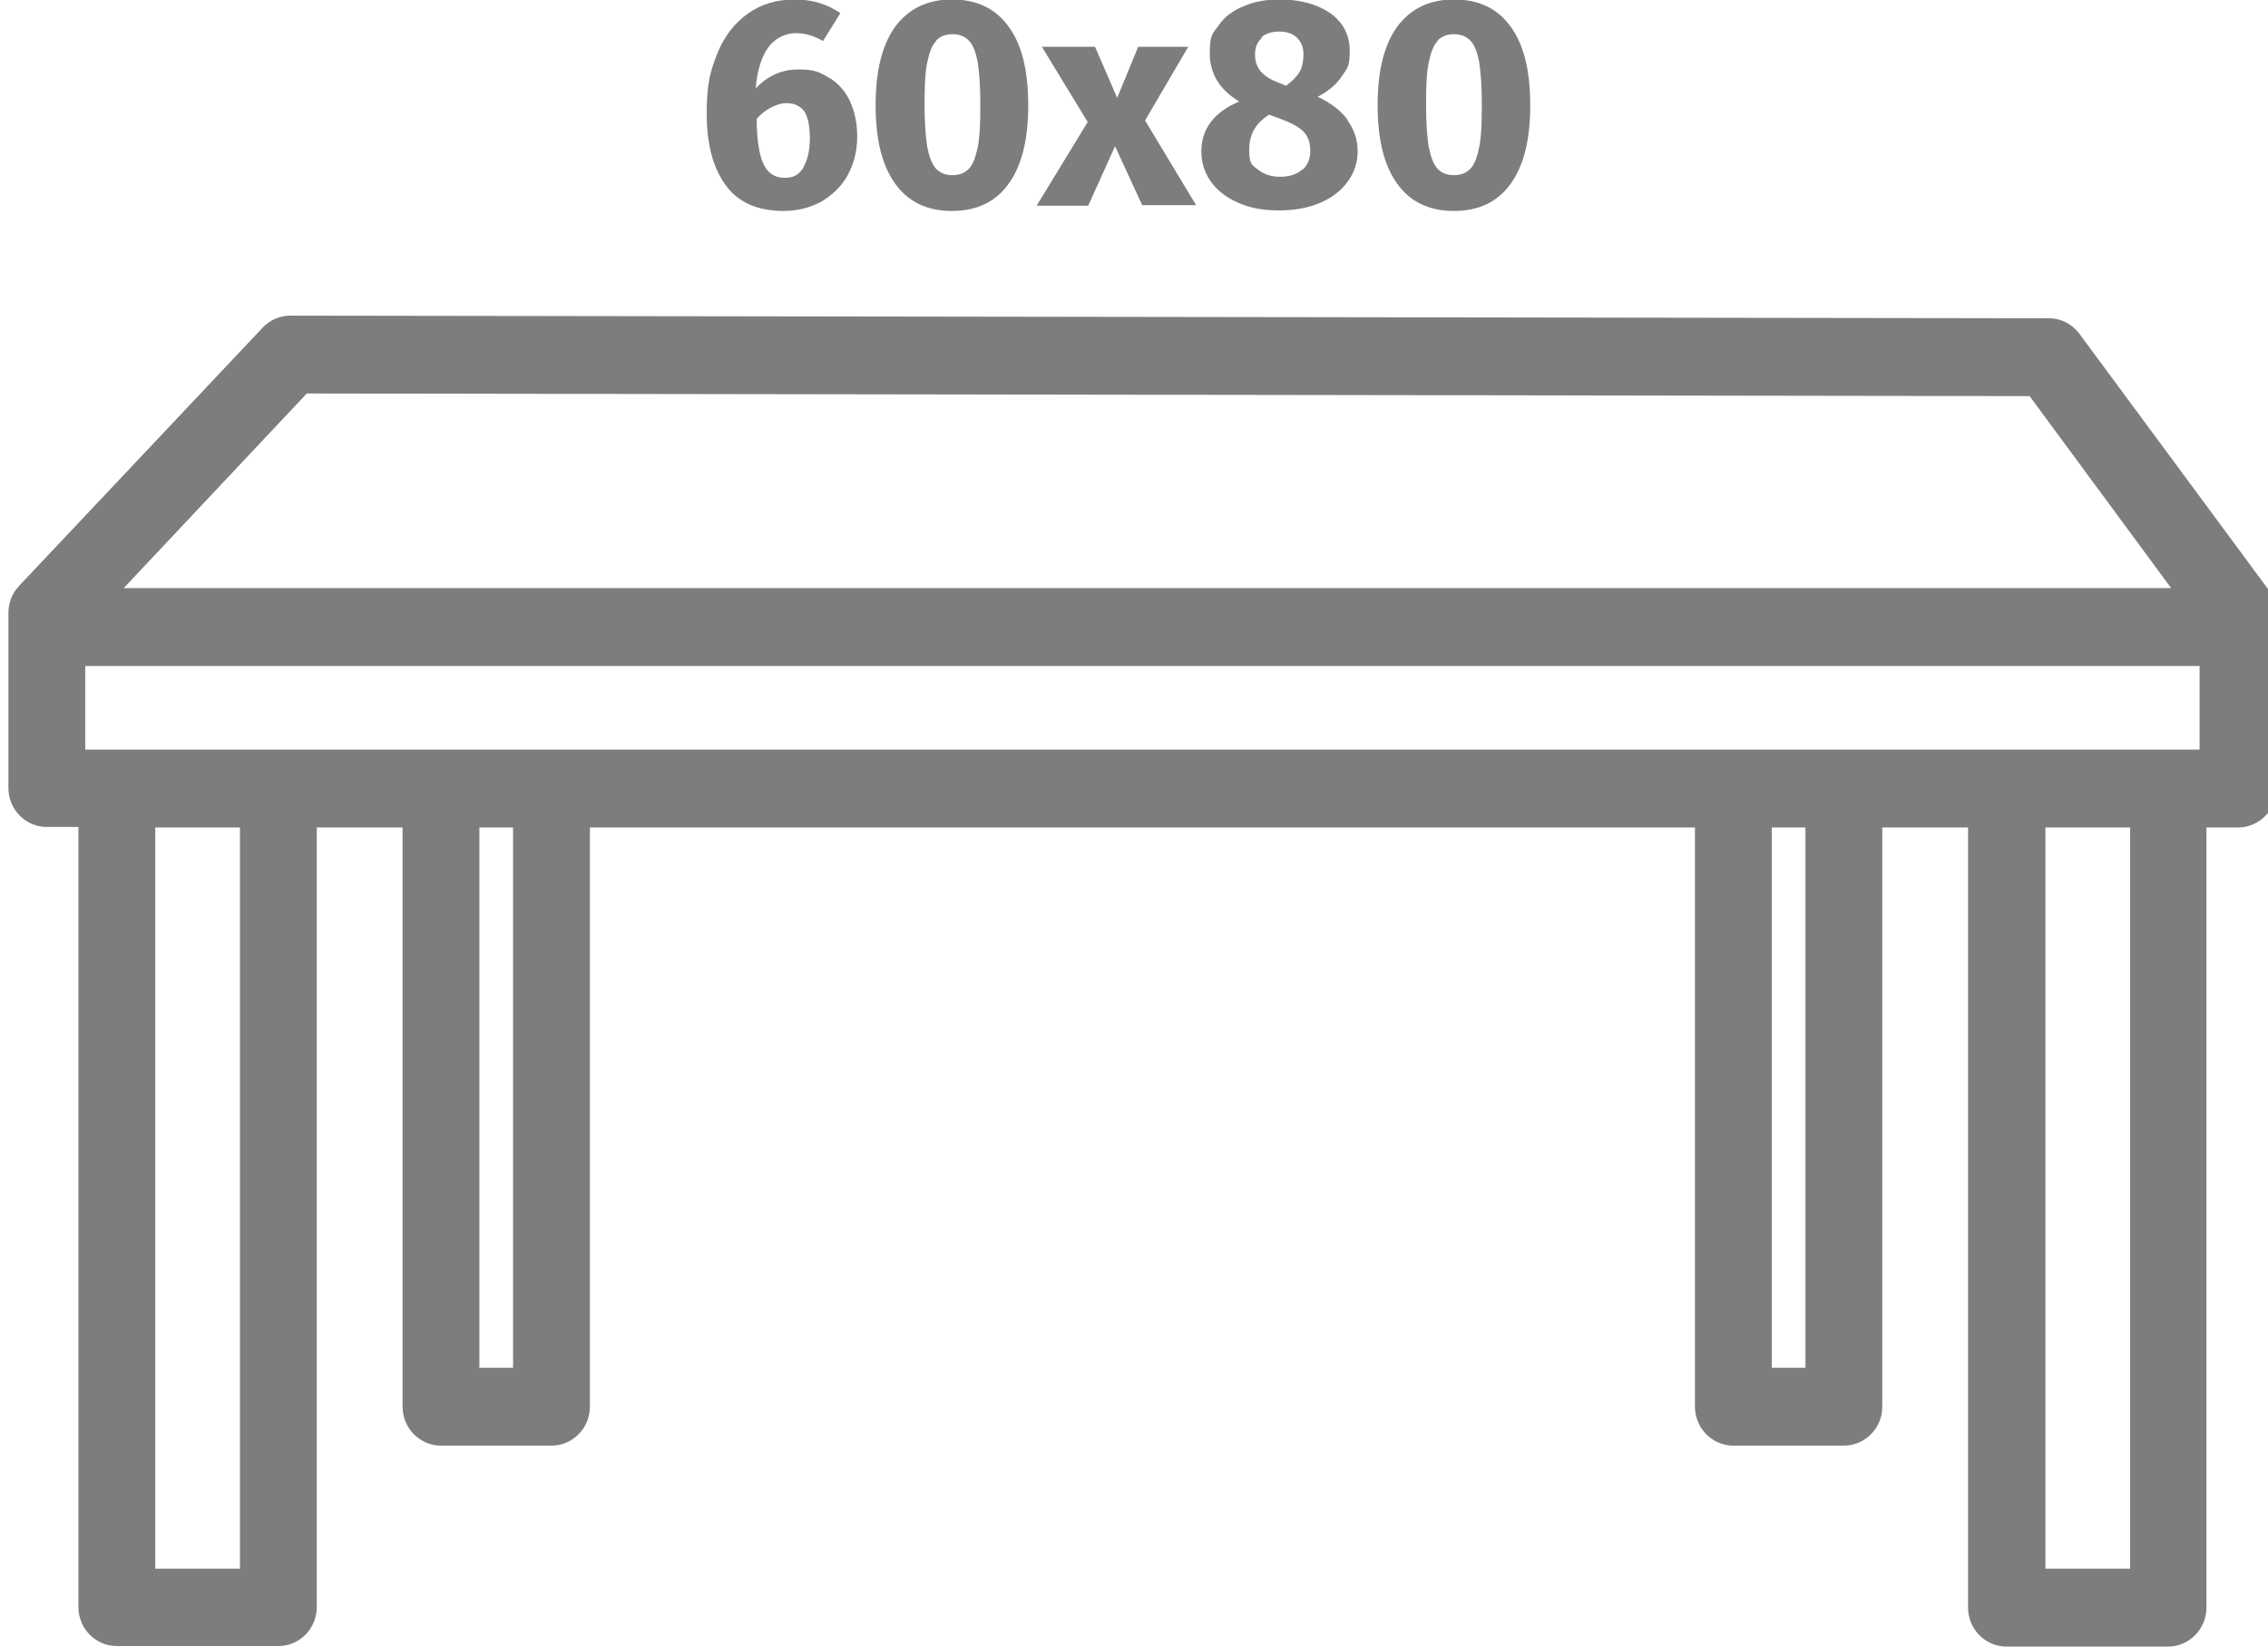 <?xml version="1.0" encoding="UTF-8"?>
<svg xmlns="http://www.w3.org/2000/svg" version="1.1" viewBox="0 0 431 313">
  <defs>
    <style>
      .cls-1 {
        fill: #7d7d7d;
      }
    </style>
  </defs>
  <!-- Generator: Adobe Illustrator 28.6.0, SVG Export Plug-In . SVG Version: 1.2.0 Build 709)  -->
  <g>
    <g id="Layer_1">
      <g id="Layer_1-2" data-name="Layer_1">
        <g id="_Слой_1">
          <path class="cls-1" d="M431.1,112.1l-35.9-48.6c-1.4-1.9-3.5-3-5.8-3l-334.2-.5h0c-2,0-3.9.8-5.3,2.3L3.6,111.4c-1.3,1.4-2,3.2-2,5.1v33.3c0,4.1,3.3,7.4,7.3,7.4h6v148.3c0,4.1,3.3,7.4,7.3,7.4h30.7c4,0,7.3-3.3,7.3-7.4v-148.2h16.3v110.1c0,4.1,3.3,7.4,7.3,7.4h21c4,0,7.3-3.3,7.3-7.4v-110.1h210v110.1c0,4.1,3.3,7.4,7.3,7.4h21c4,0,7.3-3.3,7.3-7.4v-110.1h16.3v148.3c0,4.1,3.3,7.4,7.3,7.4h30.7c4,0,7.3-3.3,7.3-7.4v-148.3h6c4,0,7.3-3.3,7.3-7.4v-33.3c0-1.6-.5-3.2-1.5-4.4h0ZM16.2,142.5v-15.9h401.8v15.9H16.2ZM58.3,74.8l327.4.5,26.9,36.5H23.5l34.8-37ZM45.6,298.2h-16.1v-140.9h16.1v140.9ZM97.5,260h-6.4v-102.7h6.4v102.7ZM343.1,260h-6.4v-102.7h6.4v102.7ZM404.8,298.2h-16.1v-140.9h16.1v140.9Z"/>
        </g>
      </g>
      <g>
        <path class="cls-1" d="M157.6,14.8c1.7,1,3,2.5,3.9,4.4.9,1.9,1.4,4.2,1.4,6.8s-.6,5-1.7,7.1c-1.1,2.1-2.8,3.8-4.9,5.1-2.1,1.2-4.6,1.9-7.4,1.9-4.9,0-8.6-1.6-11-4.9-2.4-3.3-3.6-7.8-3.6-13.6s.7-8.1,2-11.4c1.3-3.3,3.3-5.8,5.8-7.6,2.5-1.8,5.5-2.7,8.9-2.7s6.2.9,8.7,2.6l-3.3,5.3c-1.7-1-3.4-1.5-5.2-1.5s-3.9.9-5.2,2.7c-1.3,1.8-2.1,4.4-2.4,7.8,2.3-2.4,5-3.6,8.1-3.6s4,.5,5.7,1.5ZM152.7,31.7c.8-1.3,1.2-3.2,1.2-5.5s-.4-4.1-1.1-5.1c-.8-1-1.9-1.5-3.4-1.5s-3.9,1-5.6,3c0,4.1.5,6.9,1.3,8.6.8,1.7,2.1,2.6,4,2.6s2.8-.7,3.6-2Z"/>
        <path class="cls-1" d="M191.7,5.1c2.5,3.4,3.7,8.4,3.7,14.9s-1.2,11.4-3.7,14.9c-2.5,3.5-6.1,5.2-10.8,5.2s-8.3-1.7-10.8-5.2c-2.5-3.5-3.7-8.4-3.7-14.9s1.2-11.4,3.7-14.9c2.5-3.4,6.1-5.2,10.8-5.2s8.3,1.7,10.8,5.2ZM177.9,7.8c-.8.8-1.3,2.2-1.7,4.1-.4,1.9-.5,4.6-.5,8s.2,6.1.5,8c.4,2,.9,3.3,1.7,4.2.8.8,1.8,1.2,3.1,1.2s2.3-.4,3.1-1.2c.8-.8,1.3-2.2,1.7-4.1.4-2,.5-4.6.5-8.1s-.2-6.1-.5-8.1c-.4-2-.9-3.3-1.7-4.1-.8-.8-1.8-1.2-3.1-1.2s-2.3.4-3.1,1.2Z"/>
        <path class="cls-1" d="M217.1,39.1l-5.2-11.3-5.1,11.3h-9.8l9.7-15.9-8.7-14.3h10.1l4.2,9.7,4-9.7h9.5l-8.2,14,9.7,16.1h-10.2Z"/>
        <path class="cls-1" d="M256.1,22.9c1.2,1.7,1.9,3.6,1.9,5.8s-.6,4-1.8,5.7c-1.2,1.7-2.9,3.1-5.2,4.1-2.3,1-4.9,1.5-8,1.5s-5.6-.5-7.8-1.5c-2.2-1-3.9-2.3-5.1-4-1.2-1.7-1.8-3.6-1.8-5.7,0-4.3,2.4-7.5,7.2-9.5-3.7-2.2-5.6-5.3-5.6-9.1s.6-3.8,1.7-5.4c1.1-1.6,2.7-2.8,4.7-3.6,2-.9,4.3-1.3,6.9-1.3,3.9,0,7.1.9,9.6,2.6,2.5,1.8,3.7,4.2,3.7,7.2s-.5,3.3-1.5,4.8c-1,1.5-2.5,2.8-4.6,3.9,2.6,1.2,4.5,2.7,5.7,4.4ZM247.5,32.3c1-.9,1.5-2.1,1.5-3.6s-.4-2.8-1.3-3.7c-.9-.9-2.4-1.7-4.6-2.5l-1.9-.7c-2.5,1.5-3.8,3.7-3.8,6.6s.5,2.9,1.6,3.8c1.1.9,2.5,1.4,4.3,1.4s3.2-.5,4.2-1.4ZM239.8,7.2c-.9.8-1.3,1.8-1.3,3.2s.4,2.3,1.1,3.2c.7.8,1.9,1.6,3.6,2.2l1.2.5c1.2-.9,2.1-1.8,2.6-2.7.5-.9.7-2,.7-3.3s-.4-2.3-1.2-3.1c-.8-.8-1.9-1.2-3.4-1.2s-2.6.4-3.4,1.1Z"/>
        <path class="cls-1" d="M287.1,5.1c2.5,3.4,3.7,8.4,3.7,14.9s-1.2,11.4-3.7,14.9c-2.5,3.5-6.1,5.2-10.8,5.2s-8.3-1.7-10.8-5.2c-2.5-3.5-3.7-8.4-3.7-14.9s1.2-11.4,3.7-14.9c2.5-3.4,6.1-5.2,10.8-5.2s8.3,1.7,10.8,5.2ZM273.2,7.8c-.8.8-1.3,2.2-1.7,4.1-.4,1.9-.5,4.6-.5,8s.2,6.1.5,8c.4,2,.9,3.3,1.7,4.2.8.8,1.8,1.2,3.1,1.2s2.3-.4,3.1-1.2c.8-.8,1.3-2.2,1.7-4.1.4-2,.5-4.6.5-8.1s-.2-6.1-.5-8.1c-.4-2-.9-3.3-1.7-4.1-.8-.8-1.8-1.2-3.1-1.2s-2.3.4-3.1,1.2Z"/>
      </g>
    </g>
  </g>
</svg>